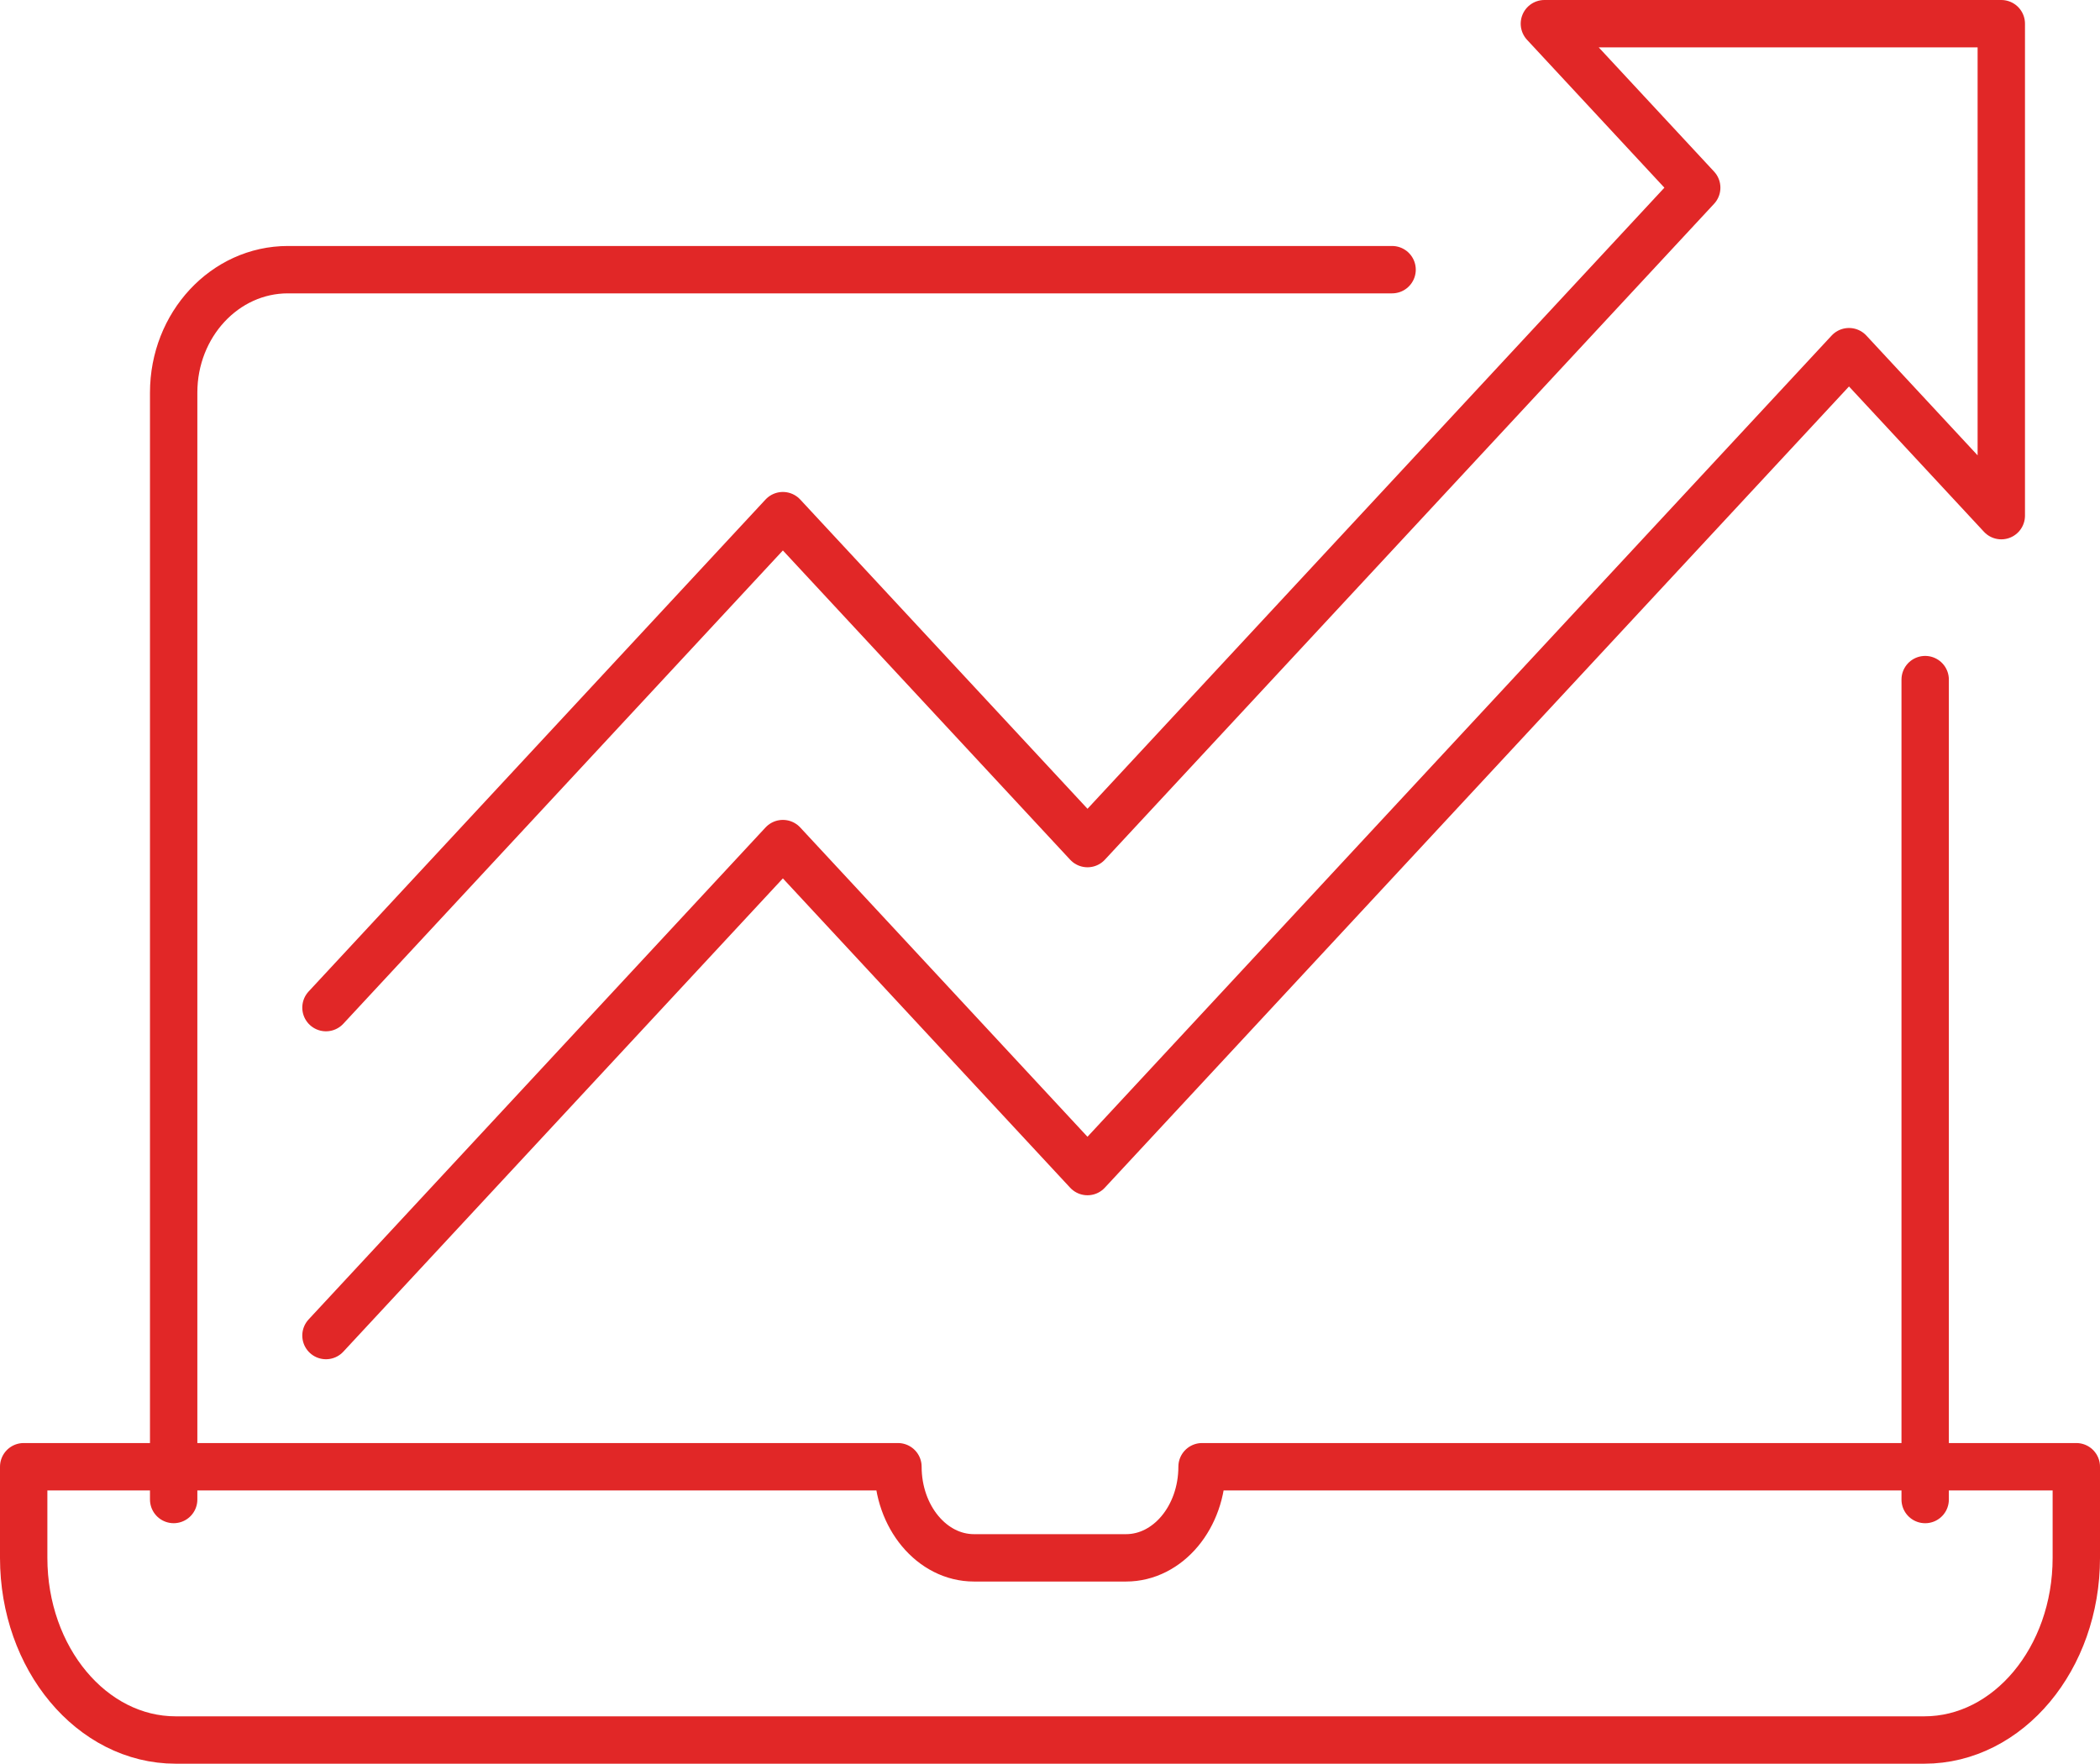 <?xml version="1.0" encoding="utf-8"?>
<!-- Generator: Adobe Illustrator 16.0.0, SVG Export Plug-In . SVG Version: 6.00 Build 0)  -->
<!DOCTYPE svg PUBLIC "-//W3C//DTD SVG 1.1//EN" "http://www.w3.org/Graphics/SVG/1.1/DTD/svg11.dtd">
<svg version="1.1" id="Layer_1" xmlns="http://www.w3.org/2000/svg" xmlns:xlink="http://www.w3.org/1999/xlink" x="0px" y="0px"
	 width="88.659px" height="74.461px" viewBox="0 0 88.659 74.461" enable-background="new 0 0 88.659 74.461" xml:space="preserve">
<path fill="none" stroke="#E12727" stroke-width="2" stroke-linejoin="round" d="M1,61.923v3.847c0,4.248,2.874,7.691,6.419,7.691
	H81.24c3.545,0,6.419-3.443,6.419-7.691v-3.847h-36.91c0,2.124-1.437,3.847-3.209,3.847h-6.42c-1.773,0-3.21-1.723-3.21-3.847H1z"/>
<path fill="none" stroke="#E12727" stroke-width="2" stroke-linecap="round" stroke-linejoin="round" d="M13.762,56.385l19.29-20.77
	l12.86,13.847l32.15-34.615l6.43,6.923V1H65.202l6.431,6.924l-25.72,27.691L33.052,21.77l-19.29,20.77 M81.278,63.308V28.692
	 M58.772,11.385H12.155c-2.664,0-4.823,2.325-4.823,5.191v46.731"/>
</svg>
